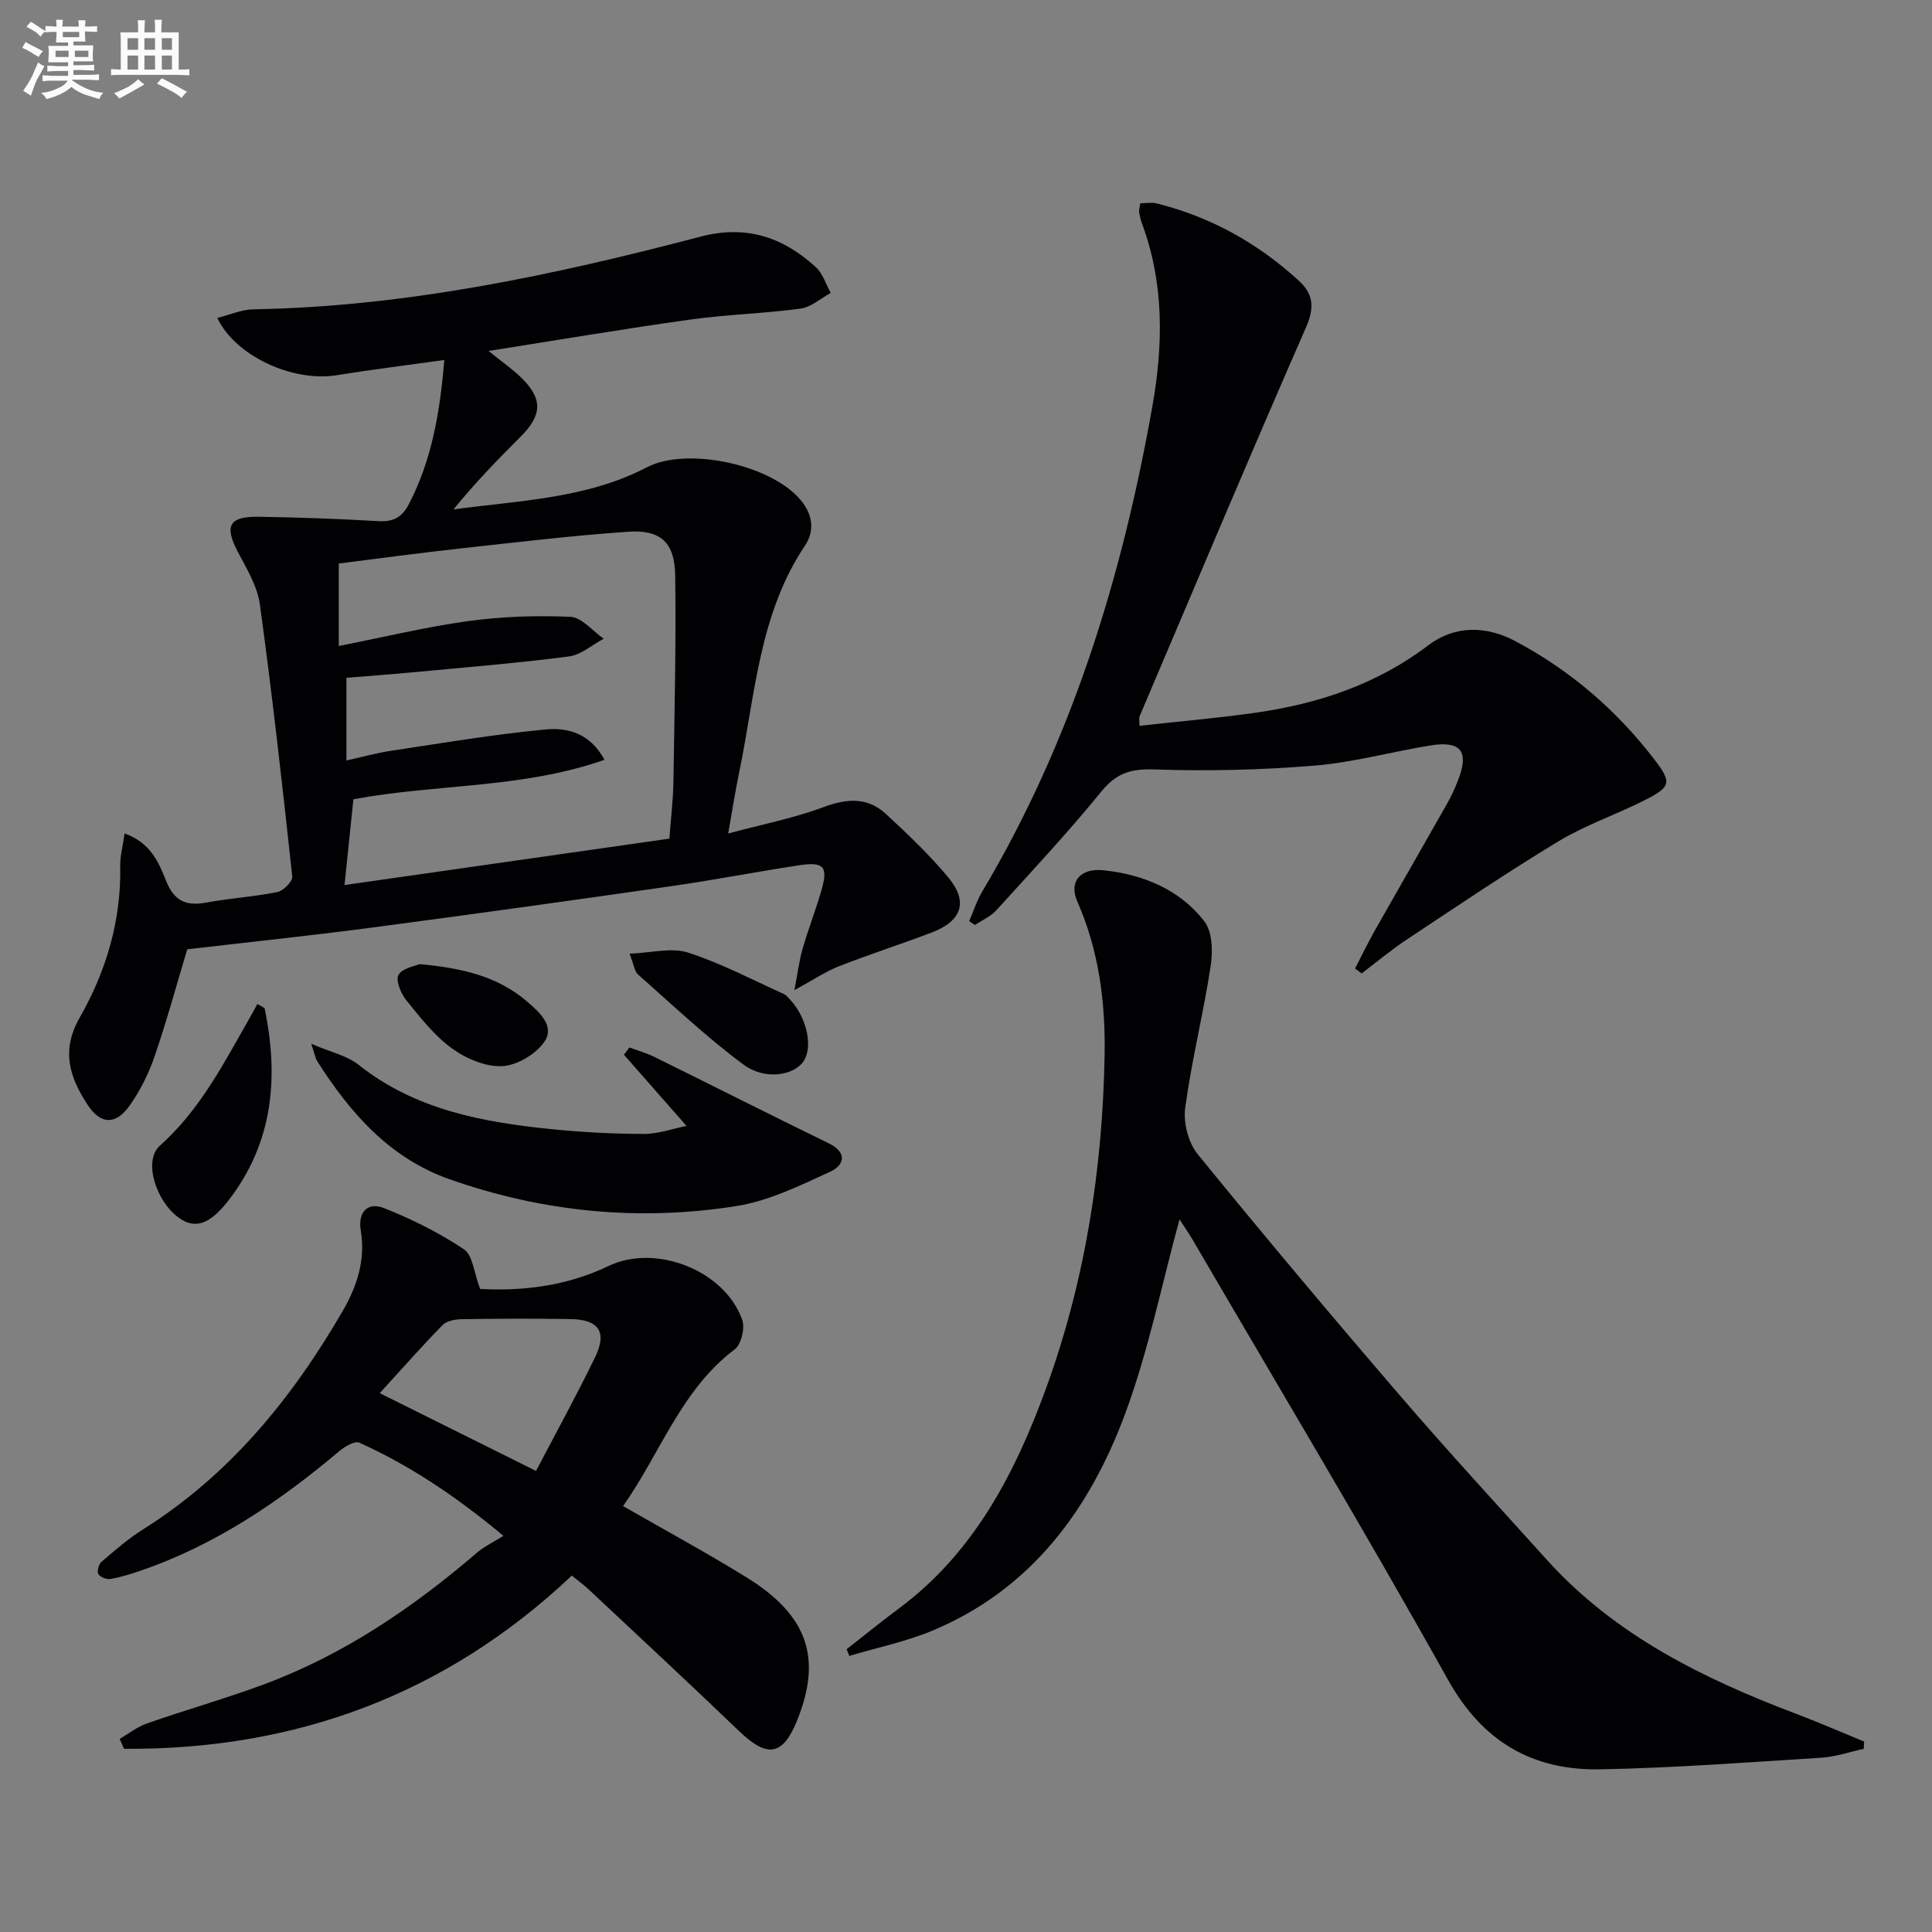 <svg enable-background="new 0 0 400 400" viewBox="0 0 400 400" xmlns="http://www.w3.org/2000/svg"><rect x="0" y="0" width="400" height="400" fill="#808080" stroke="none"/><g fill="#010103"><path d="m91.99 74.53c-7.92 1.11-15.14 2-22.32 3.16-8.93 1.44-20.9-3.88-24.68-11.87 2.6-.64 5.03-1.74 7.48-1.78 31.61-.55 62.25-7.09 92.62-15.06 9.39-2.46 17.03.12 23.81 6.32 1.45 1.33 2.09 3.54 3.1 5.35-2.08 1.13-4.08 2.95-6.27 3.25-7.56 1.02-15.24 1.2-22.8 2.26-13.62 1.9-27.18 4.2-41.79 6.5 2.8 2.26 4.89 3.7 6.7 5.45 4.58 4.44 4.46 7.8-.08 12.33-4.78 4.77-9.49 9.62-13.87 15.03 13.73-1.86 27.59-2.23 40.03-8.72 8.48-4.42 26.58-.41 32.3 7.35 2.17 2.94 2.29 6.1.46 8.83-9.55 14.24-10.32 30.96-13.64 46.97-.77 3.7-1.35 7.44-2.28 12.67 7.21-1.94 13.64-3.19 19.69-5.45 4.85-1.81 9.15-2.14 12.98 1.41 4.5 4.17 8.99 8.42 12.9 13.13 4.21 5.07 2.82 9.04-3.51 11.44-6.36 2.41-12.84 4.49-19.16 6.97-2.72 1.06-5.19 2.76-9.19 4.93.72-3.72 1.01-6.2 1.7-8.57 1.15-3.98 2.66-7.86 3.83-11.84 1.54-5.23.65-6.26-4.82-5.41-8.86 1.37-17.66 3.07-26.53 4.34-20.7 2.97-41.42 5.86-62.16 8.59-12.5 1.65-25.04 2.95-37.72 4.43-2.22 7.38-4.26 14.87-6.77 22.19-1.23 3.57-2.98 7.08-5.15 10.15-2.89 4.08-6 3.98-8.69-.11-3.7-5.62-5.59-11.19-1.68-18.04 5.48-9.61 8.64-20.12 8.41-31.42-.04-2.07.54-4.15.91-6.75 5.27 1.85 7.06 5.93 8.57 9.77 1.65 4.18 4.13 5.32 8.33 4.54 4.89-.91 9.9-1.2 14.77-2.19 1.23-.25 3.14-2.22 3.04-3.22-2.03-18.79-4.14-37.58-6.7-56.31-.52-3.79-2.75-7.43-4.59-10.93-2.79-5.32-1.82-7.32 4.3-7.23 8.31.12 16.63.43 24.93.91 3.11.18 4.87-.92 6.26-3.63 4.67-9.06 6.37-18.77 7.28-29.74zm-21.85 59.22c9.39-1.85 18.04-3.96 26.82-5.16 6.98-.95 14.13-1.2 21.16-.88 2.35.11 4.58 2.95 6.87 4.53-2.39 1.27-4.68 3.34-7.2 3.67-10.53 1.37-21.14 2.23-31.72 3.23-4.88.46-9.78.81-14.35 1.19v17.12c3.22-.71 6.23-1.56 9.31-2.02 10.65-1.6 21.28-3.4 31.98-4.41 4.43-.42 9.15.73 12.14 6.29-17.13 6-34.83 4.96-51.98 8.17-.59 5.65-1.16 11.19-1.84 17.76 22.8-3.26 45.05-6.44 67.26-9.61.32-4.37.77-7.99.83-11.62.22-14.29.57-28.58.37-42.86-.09-6.85-3-9.52-9.76-9.06-11.59.8-23.14 2.19-34.7 3.46-8.38.92-16.74 2.06-25.19 3.12z"/><path d="m244.21 252.45c-3.67 13.41-6.42 27.15-11.22 40.14-7.36 19.91-19.45 36.43-39.88 44.99-5.52 2.31-11.5 3.53-17.27 5.26-.18-.46-.37-.93-.55-1.39 3.61-2.82 7.16-5.72 10.84-8.45 15.5-11.53 23.98-27.88 30.37-45.36 8.16-22.33 11.8-45.63 12.2-69.33.18-10.78-1.18-21.54-5.65-31.65-1.79-4.05.5-7.01 5.5-6.47 8.16.88 15.68 3.96 20.79 10.55 1.69 2.18 1.78 6.28 1.31 9.31-1.5 9.81-3.94 19.49-5.27 29.31-.41 3.07.64 7.2 2.57 9.58 13.75 16.89 27.77 33.57 41.98 50.09 9.87 11.48 20.14 22.62 30.28 33.86 14.11 15.65 32.36 24.63 51.65 31.93 4.74 1.8 9.4 3.83 14.09 5.76-.03.5-.06 1-.09 1.5-2.9.63-5.78 1.64-8.71 1.83-15.27.96-30.54 2.12-45.82 2.41-14.02.26-24.35-5.66-31.56-18.58-17.09-30.61-35.13-60.69-52.8-90.98-.93-1.57-1.96-3.06-2.76-4.31z"/><path d="m24.77 360.02c1.89-1.09 3.67-2.52 5.7-3.22 7.98-2.78 16.14-5.1 24.06-8.03 16.6-6.14 30.99-15.94 44.34-27.4 1.39-1.19 3.12-1.99 5.36-3.39-10.19-8.47-19.54-14.64-29.84-19.29-.93-.42-2.98.78-4.09 1.71-12.42 10.47-25.7 19.49-41.22 24.8-2.03.7-4.1 1.35-6.21 1.71-.79.14-2.13-.37-2.49-1-.33-.57.04-2.05.61-2.53 2.77-2.37 5.54-4.8 8.61-6.73 17.95-11.29 30.87-27.14 41.35-45.22 2.99-5.15 4.76-10.6 3.74-16.69-.63-3.75 1.43-5.96 4.78-4.63 5.77 2.28 11.42 5.1 16.57 8.53 1.84 1.22 2.08 4.85 3.36 8.22 8.56.47 17.79-.52 26.54-4.73 9.79-4.71 24.1.86 27.73 11.13.6 1.7-.19 5.07-1.54 6.09-11.12 8.4-15.38 21.48-23.13 32.47 8.74 5.02 17.31 9.65 25.58 14.77 12.66 7.84 15.64 16.67 10.49 29.52-2.98 7.43-6.18 7.93-12.03 2.31-10.32-9.91-20.81-19.64-31.25-29.43-.97-.91-2.06-1.69-3.4-2.78-26.15 24.69-57.29 36.12-92.72 35.86-.28-.68-.59-1.36-.9-2.05zm86.21-55.48c4.2-8.03 8.43-15.7 12.24-23.57 2.53-5.23.75-7.78-5.11-7.87-7.47-.12-14.95-.09-22.42.02-1.39.02-3.19.33-4.07 1.23-4.36 4.45-8.48 9.14-13 14.09 11.04 5.5 21.26 10.58 32.36 16.1z"/><path d="m200.66 190.7c.89-2.04 1.57-4.21 2.7-6.11 18.52-31.11 28.95-65.06 35.22-100.44 2.26-12.74 2.47-25.44-2.13-37.84-.29-.77-.48-1.59-.6-2.4-.07-.45.11-.94.24-1.83 1.14 0 2.3-.23 3.35.03 11.19 2.78 20.96 8.22 29.45 15.99 3.05 2.79 3.3 5.58 1.5 9.69-11.72 26.75-23.03 53.68-34.47 80.56-.12.28-.01.64-.01 1.92 8.09-.9 16.1-1.58 24.05-2.71 12.98-1.85 25.1-5.87 35.77-13.97 5.45-4.14 11.93-4.06 17.96-.87 11.33 6 20.89 14.22 28.71 24.36 3.87 5.02 3.61 5.85-2.24 8.77-5.8 2.89-12.03 5.03-17.54 8.36-10.64 6.43-20.95 13.41-31.32 20.28-3.26 2.16-6.27 4.69-9.39 7.05-.45-.34-.9-.68-1.36-1.02 1.38-2.65 2.67-5.35 4.14-7.95 4.91-8.68 9.9-17.32 14.81-25.99.9-1.58 1.67-3.25 2.34-4.94 2.38-6.03.69-8.33-5.64-7.31-8.02 1.29-15.94 3.52-24.01 4.18-11.05.91-22.2 1.17-33.28.79-4.84-.16-7.81.8-10.9 4.59-6.9 8.48-14.39 16.49-21.75 24.59-1.17 1.29-2.93 2.04-4.41 3.03-.39-.26-.79-.54-1.19-.81z"/><path d="m64.43 216.1c4.02 1.74 7.41 2.44 9.83 4.37 11.8 9.37 25.78 11.88 40.12 13.33 6.28.63 12.61.96 18.92.97 2.97 0 5.95-1.08 8.83-1.66-4.64-5.29-8.79-10.01-12.95-14.74.38-.5.76-1 1.14-1.5 1.71.64 3.49 1.13 5.12 1.93 12.07 5.96 24.08 12.03 36.18 17.93 3.95 1.93 3.08 4.57.33 5.83-6.26 2.87-12.72 6.06-19.41 7.13-20.17 3.21-40.11 1.27-59.44-5.53-12.42-4.37-20.58-13.7-27.41-24.43-.41-.65-.52-1.47-1.26-3.63z"/><path d="m54.78 208.72c2.96 14.24 1.83 27.79-7.47 39.81-3.94 5.09-7.03 5.99-10.34 3.56-4.67-3.43-7.38-11.76-3.86-14.9 8.54-7.62 13.45-17.51 18.96-27.1.42-.73.81-1.48 1.21-2.22.49.28.99.56 1.5.85z"/><path d="m130.35 197.45c4.52-.17 8.67-1.33 12.09-.23 6.81 2.19 13.24 5.6 19.8 8.56.57.26 1.02.84 1.47 1.32 3.46 3.82 4.66 9.92 2.55 12.78-2.07 2.79-7.92 3.8-12.33.53-7.67-5.68-14.65-12.31-21.82-18.64-.75-.66-.87-2.03-1.76-4.32z"/><path d="m86.87 199.61c8.89.81 16.21 2.55 22.26 7.75 2.56 2.2 5.78 5.08 3.6 8.29-1.76 2.59-5.67 4.92-8.74 5.08-3.44.18-7.51-1.55-10.42-3.67-3.66-2.66-6.59-6.42-9.47-10-1.12-1.38-2.24-4.14-1.59-5.23.83-1.41 3.42-1.8 4.36-2.22z"/></g><path d="m6.8 9.5c.6.3 1.3.7 2.1 1.1-.4.4-.7.8-.9 1.2-.7-.4-1.3-.8-1.8-1.1s-1.1-.6-1.6-.8c.2-.4.5-.8.7-1.2.4.2.8.5 1.5.8zm.9 6.9c-.3.6-.5 1.1-.7 1.7s-.4 1.1-.6 1.7c-.6-.4-1.1-.7-1.6-1 .7-1 1.2-1.8 1.5-2.4.3-.5.6-1.1.8-1.7.3-.6.5-1.2.8-1.8.3.3.8.6 1.3.8-.7 1.3-1.2 2.2-1.5 2.7zm.1-11c.4.3 1 .7 1.7 1.1-.5.2-.8.6-1.1 1.1-.5-.6-1-1-1.4-1.2s-.9-.6-1.5-.8c.2-.4.5-.7.9-1.1.5.3.9.6 1.4.9zm10.5 13.1c1 .4 2 .6 3.1.7-.4.4-.7.8-.8 1.3-.9-.2-1.9-.6-3-.9-1-.4-2-.9-2.8-1.6-.5.4-1.1.9-1.9 1.3s-1.9.9-3.3 1.2c-.1-.3-.5-.8-1.1-1.3 1 0 2.1-.3 3.2-.8 1.2-.5 1.9-1 2.3-1.7h-3.2c-.4 0-1 0-2 .1v-1.2c1 0 1.7.1 2 .1h3.3v-1h-2.3c-.2 0-.9 0-2 .1v-1.2c1.2 0 1.9.1 2 .1h2.3v-.8h-4.1c0-.7.1-1.2.1-1.6 0-.5 0-1.1-.1-1.8h4.1v-.7h-2.5c0-.6.1-1.1.1-1.6v-.6h-.5c-.4 0-1 0-1.8.1v-1.3c1.2 0 1.9.1 2.1.1h.2c0-.3 0-.8-.1-1.4h1.4c0 .6-.1 1-.1 1.4h3.4c0-.4 0-.8-.1-1.3h1.5c0 .4-.1.9-.1 1.3.7 0 1.5 0 2.5-.1v1.2c-1 0-1.8-.1-2.5-.1v.6c0 .3 0 .8.1 1.5h-2.5v.8h4.1c0 .8-.1 1.3-.1 1.8s0 1 .1 1.5h-4.1v.8h1.4c.8 0 1.8 0 2.9-.1v1.2c-1 0-1.9-.1-2.8-.1h-1.5v1h3.2c.3 0 1 0 2.1-.1v1.2c-1.1 0-1.8-.1-2.1-.1h-3.4l-.1.1c1.4 1 2.4 1.5 3.4 1.9zm-4.1-6.7v-1.3h-2.7v1.3zm2.2-4.1v-1.1h-3.4v1.1zm1.9 4.1v-1.3h-2.8v1.3z" fill="#fafbfc"/><path d="m37 6.7v2.3 5.4c1 0 1.8 0 2.2-.1v1.3c-.6 0-1.5-.1-2.5-.1h-11.9c-.7 0-1.3 0-1.8.1v-1.3c.5 0 1.1.1 2 .1v-5.2c0-1 0-1.8-.1-2.5h3.7c0-1.3 0-2.1-.1-2.5h1.5c0 .4-.1 1.3-.1 2.5h2.2c0-1.2 0-2.1-.1-2.6h1.5c0 .4-.1 1.3-.1 2.6zm-12.3 13.7c-.3-.4-.7-.8-1.1-1.1 1.1-.4 2.1-.9 2.9-1.3.8-.5 1.5-1 2.1-1.6.4.4.9.8 1.3 1.1-2.5 1.4-4.2 2.4-5.2 2.9zm3.9-10.1v-2.4h-2.2v2.4zm0 4.1v-2.9h-2.2v2.9zm3.5-4.1v-2.4h-2.2v2.4zm0 4.1v-2.9h-2.2v2.9zm.4 2.9 1-1.1c.6.3 1.4.7 2.5 1.3s2 1.1 2.7 1.5c-.4.4-.8.8-1.1 1.3-.8-.8-2.5-1.7-5.1-3zm3.1-7v-2.4h-2.1v2.4zm0 4.1v-2.9h-2.1v2.9z" fill="#fafbfc"/></svg>